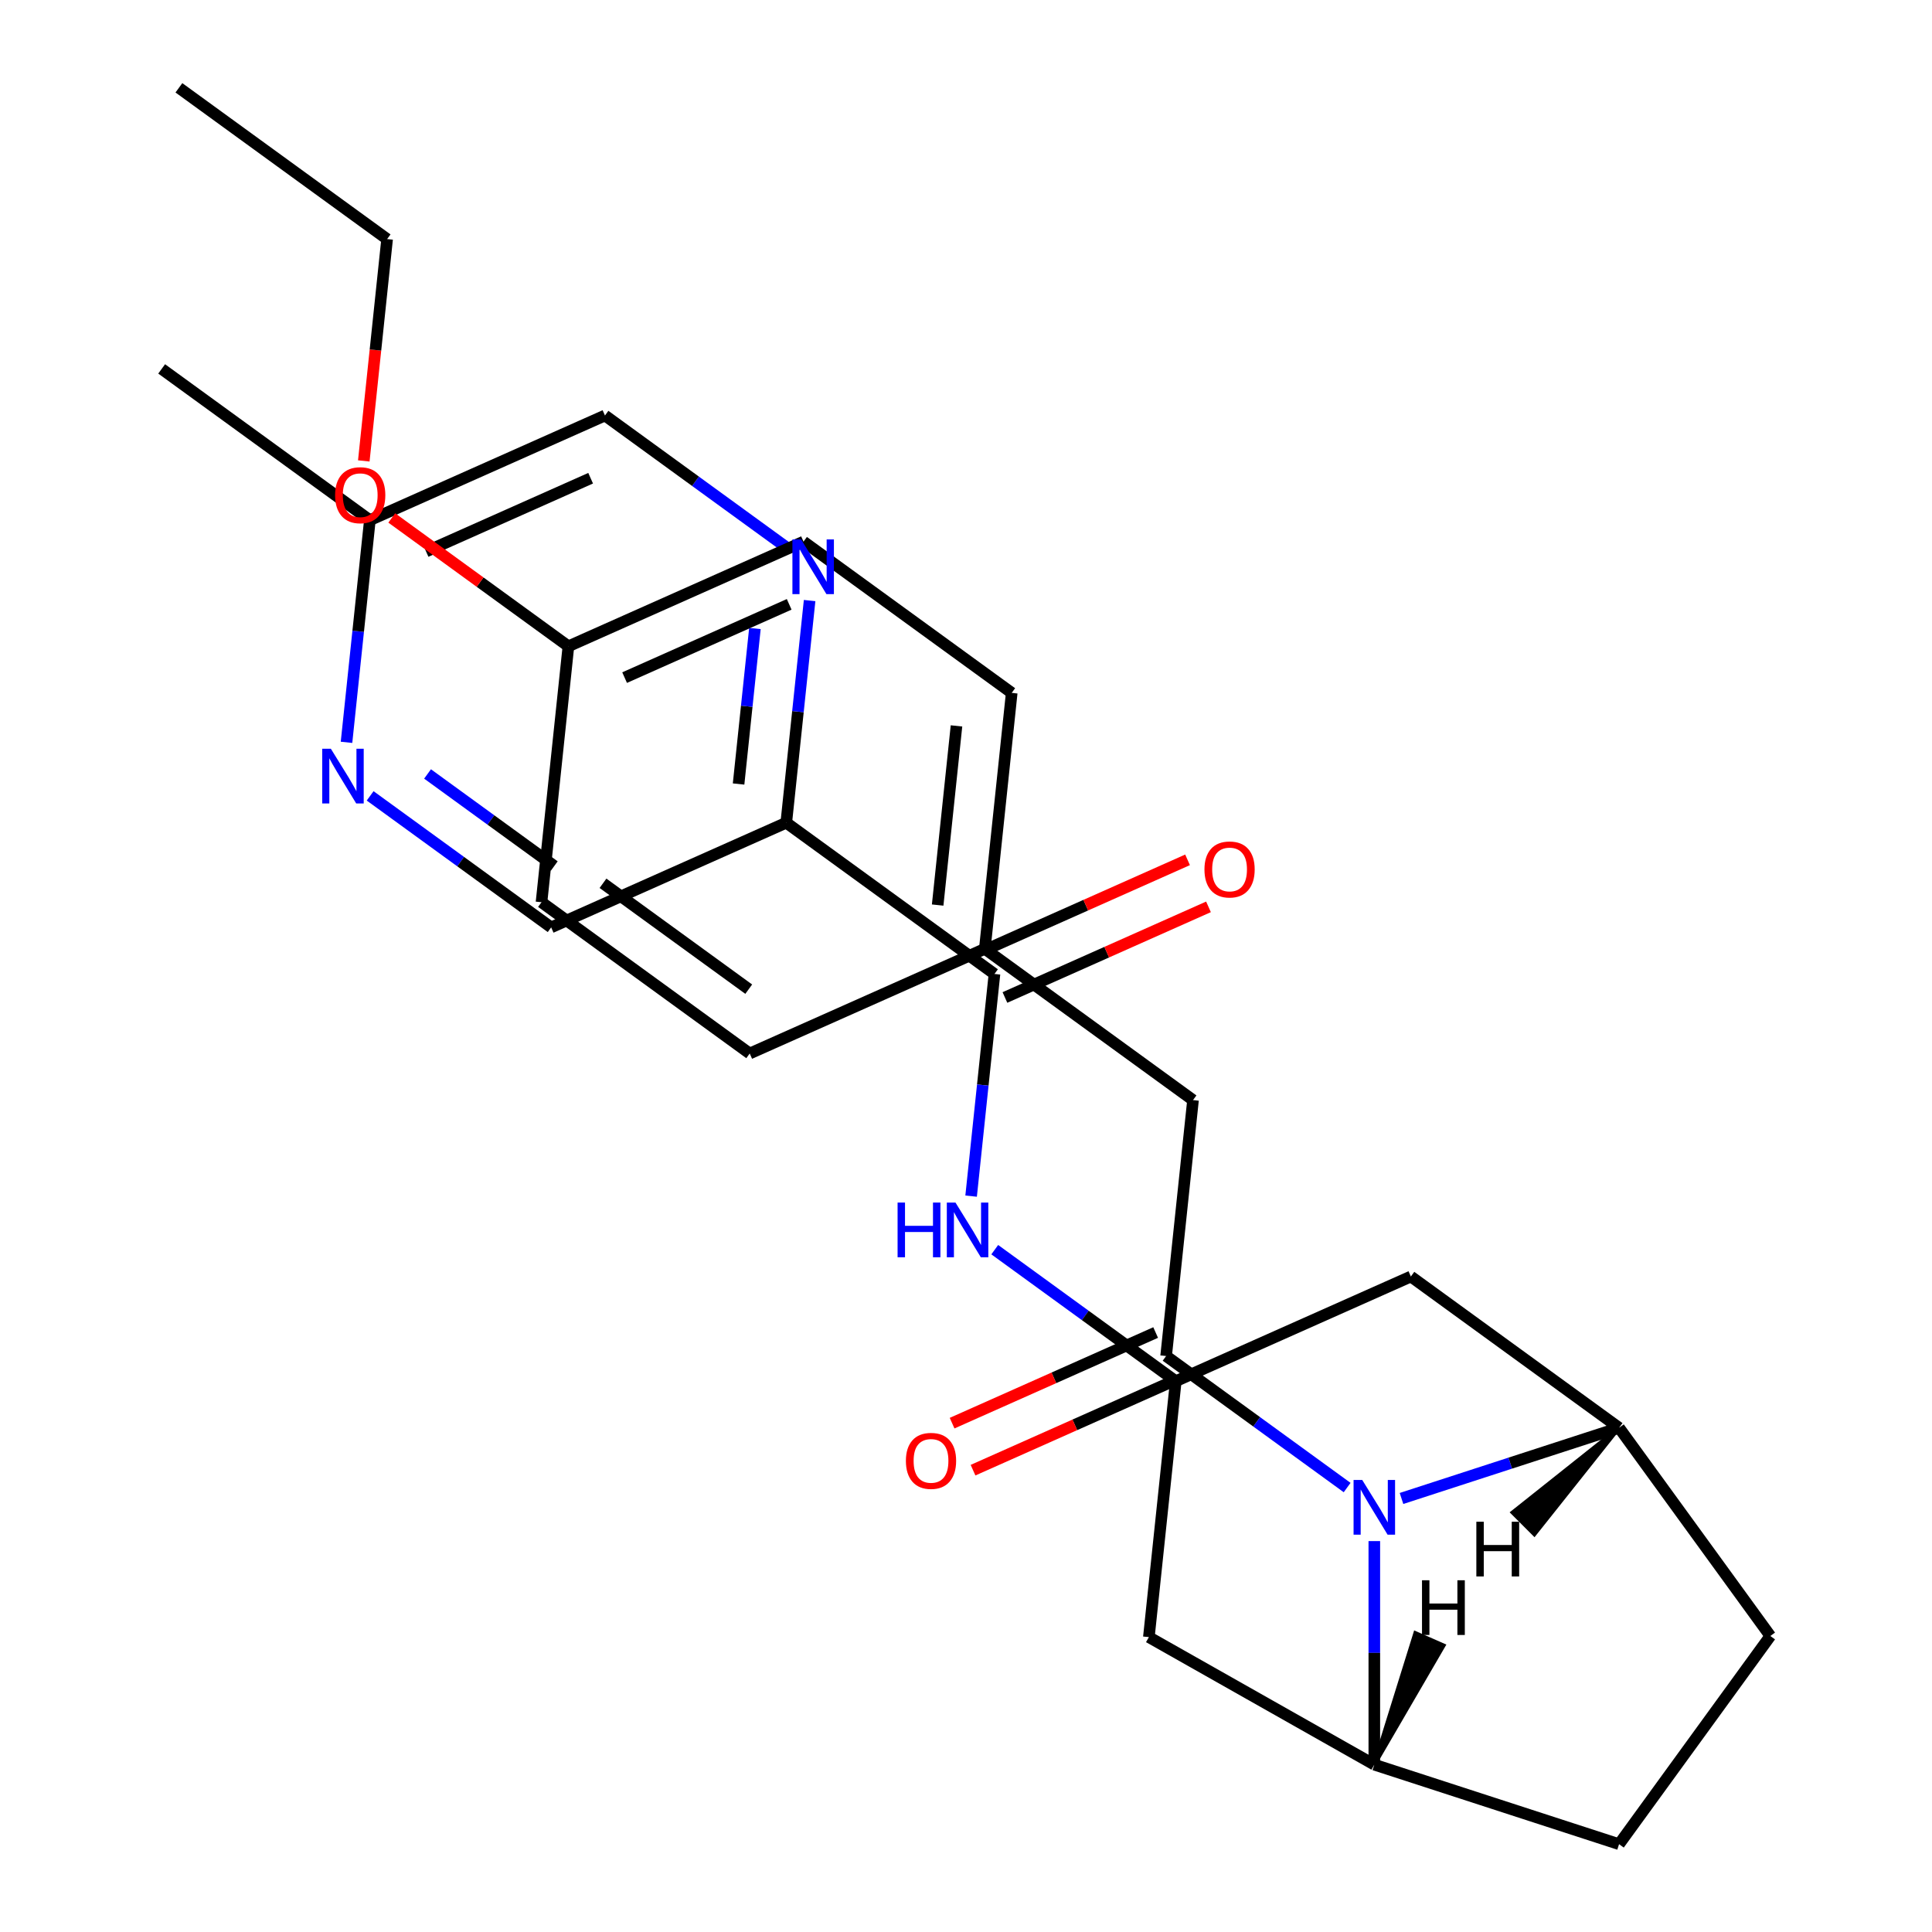 <?xml version='1.0' encoding='iso-8859-1'?>
<svg version='1.1' baseProfile='full'
              xmlns='http://www.w3.org/2000/svg'
                      xmlns:rdkit='http://www.rdkit.org/xml'
                      xmlns:xlink='http://www.w3.org/1999/xlink'
                  xml:space='preserve'
width='1000px' height='1000px' viewBox='0 0 1000 1000'>
<!-- END OF HEADER -->
<rect style='opacity:1.0;fill:#FFFFFF;stroke:none' width='1000' height='1000' x='0' y='0'> </rect>
<path class='bond-0' d='M 697.274,769.956 L 650.426,735.919' style='fill:none;fill-rule:evenodd;stroke:#0000FF;stroke-width:6px;stroke-linecap:butt;stroke-linejoin:miter;stroke-opacity:1' />
<path class='bond-0' d='M 650.426,735.919 L 603.579,701.883' style='fill:none;fill-rule:evenodd;stroke:#000000;stroke-width:6px;stroke-linecap:butt;stroke-linejoin:miter;stroke-opacity:1' />
<path class='bond-1' d='M 711.344,797.669 L 711.344,855.526' style='fill:none;fill-rule:evenodd;stroke:#0000FF;stroke-width:6px;stroke-linecap:butt;stroke-linejoin:miter;stroke-opacity:1' />
<path class='bond-1' d='M 711.344,855.526 L 711.344,913.383' style='fill:none;fill-rule:evenodd;stroke:#000000;stroke-width:6px;stroke-linecap:butt;stroke-linejoin:miter;stroke-opacity:1' />
<path class='bond-2' d='M 725.414,775.607 L 781.721,757.311' style='fill:none;fill-rule:evenodd;stroke:#0000FF;stroke-width:6px;stroke-linecap:butt;stroke-linejoin:miter;stroke-opacity:1' />
<path class='bond-2' d='M 781.721,757.311 L 838.029,739.016' style='fill:none;fill-rule:evenodd;stroke:#000000;stroke-width:6px;stroke-linecap:butt;stroke-linejoin:miter;stroke-opacity:1' />
<path class='bond-11' d='M 603.579,701.883 L 617.503,569.408' style='fill:none;fill-rule:evenodd;stroke:#000000;stroke-width:6px;stroke-linecap:butt;stroke-linejoin:miter;stroke-opacity:1' />
<path class='bond-12' d='M 598.161,689.714 L 545.482,713.168' style='fill:none;fill-rule:evenodd;stroke:#000000;stroke-width:6px;stroke-linecap:butt;stroke-linejoin:miter;stroke-opacity:1' />
<path class='bond-12' d='M 545.482,713.168 L 492.803,736.622' style='fill:none;fill-rule:evenodd;stroke:#FF0000;stroke-width:6px;stroke-linecap:butt;stroke-linejoin:miter;stroke-opacity:1' />
<path class='bond-12' d='M 608.997,714.052 L 556.318,737.506' style='fill:none;fill-rule:evenodd;stroke:#000000;stroke-width:6px;stroke-linecap:butt;stroke-linejoin:miter;stroke-opacity:1' />
<path class='bond-12' d='M 556.318,737.506 L 503.639,760.96' style='fill:none;fill-rule:evenodd;stroke:#FF0000;stroke-width:6px;stroke-linecap:butt;stroke-linejoin:miter;stroke-opacity:1' />
<path class='bond-9' d='M 711.344,913.383 L 594.652,847.374' style='fill:none;fill-rule:evenodd;stroke:#000000;stroke-width:6px;stroke-linecap:butt;stroke-linejoin:miter;stroke-opacity:1' />
<path class='bond-15' d='M 711.344,913.383 L 838.029,954.545' style='fill:none;fill-rule:evenodd;stroke:#000000;stroke-width:6px;stroke-linecap:butt;stroke-linejoin:miter;stroke-opacity:1' />
<path class='bond-33' d='M 711.344,913.383 L 747.215,851.698 L 732.583,845.261 Z' style='fill:#000000;fill-rule:evenodd;fill-opacity:1;stroke:#000000;stroke-width:2px;stroke-linecap:butt;stroke-linejoin:miter;stroke-opacity:1;' />
<path class='bond-8' d='M 838.029,739.016 L 730.264,660.72' style='fill:none;fill-rule:evenodd;stroke:#000000;stroke-width:6px;stroke-linecap:butt;stroke-linejoin:miter;stroke-opacity:1' />
<path class='bond-14' d='M 838.029,739.016 L 916.325,846.781' style='fill:none;fill-rule:evenodd;stroke:#000000;stroke-width:6px;stroke-linecap:butt;stroke-linejoin:miter;stroke-opacity:1' />
<path class='bond-34' d='M 838.029,739.016 L 782.884,782.858 L 794.187,794.16 Z' style='fill:#000000;fill-rule:evenodd;fill-opacity:1;stroke:#000000;stroke-width:2px;stroke-linecap:butt;stroke-linejoin:miter;stroke-opacity:1;' />
<path class='bond-3' d='M 514.735,504.129 L 508.692,561.621' style='fill:none;fill-rule:evenodd;stroke:#000000;stroke-width:6px;stroke-linecap:butt;stroke-linejoin:miter;stroke-opacity:1' />
<path class='bond-3' d='M 508.692,561.621 L 502.649,619.114' style='fill:none;fill-rule:evenodd;stroke:#0000FF;stroke-width:6px;stroke-linecap:butt;stroke-linejoin:miter;stroke-opacity:1' />
<path class='bond-4' d='M 514.735,504.129 L 406.97,425.833' style='fill:none;fill-rule:evenodd;stroke:#000000;stroke-width:6px;stroke-linecap:butt;stroke-linejoin:miter;stroke-opacity:1' />
<path class='bond-16' d='M 520.152,516.298 L 572.832,492.843' style='fill:none;fill-rule:evenodd;stroke:#000000;stroke-width:6px;stroke-linecap:butt;stroke-linejoin:miter;stroke-opacity:1' />
<path class='bond-16' d='M 572.832,492.843 L 625.511,469.389' style='fill:none;fill-rule:evenodd;stroke:#FF0000;stroke-width:6px;stroke-linecap:butt;stroke-linejoin:miter;stroke-opacity:1' />
<path class='bond-16' d='M 509.317,491.96 L 561.996,468.506' style='fill:none;fill-rule:evenodd;stroke:#000000;stroke-width:6px;stroke-linecap:butt;stroke-linejoin:miter;stroke-opacity:1' />
<path class='bond-16' d='M 561.996,468.506 L 614.675,445.051' style='fill:none;fill-rule:evenodd;stroke:#FF0000;stroke-width:6px;stroke-linecap:butt;stroke-linejoin:miter;stroke-opacity:1' />
<path class='bond-5' d='M 406.97,425.833 L 413.012,368.341' style='fill:none;fill-rule:evenodd;stroke:#000000;stroke-width:6px;stroke-linecap:butt;stroke-linejoin:miter;stroke-opacity:1' />
<path class='bond-5' d='M 413.012,368.341 L 419.055,310.848' style='fill:none;fill-rule:evenodd;stroke:#0000FF;stroke-width:6px;stroke-linecap:butt;stroke-linejoin:miter;stroke-opacity:1' />
<path class='bond-5' d='M 382.288,405.801 L 386.517,365.556' style='fill:none;fill-rule:evenodd;stroke:#000000;stroke-width:6px;stroke-linecap:butt;stroke-linejoin:miter;stroke-opacity:1' />
<path class='bond-5' d='M 386.517,365.556 L 390.747,325.311' style='fill:none;fill-rule:evenodd;stroke:#0000FF;stroke-width:6px;stroke-linecap:butt;stroke-linejoin:miter;stroke-opacity:1' />
<path class='bond-13' d='M 406.97,425.833 L 285.281,480.012' style='fill:none;fill-rule:evenodd;stroke:#000000;stroke-width:6px;stroke-linecap:butt;stroke-linejoin:miter;stroke-opacity:1' />
<path class='bond-17' d='M 406.823,283.136 L 359.976,249.099' style='fill:none;fill-rule:evenodd;stroke:#0000FF;stroke-width:6px;stroke-linecap:butt;stroke-linejoin:miter;stroke-opacity:1' />
<path class='bond-17' d='M 359.976,249.099 L 313.129,215.063' style='fill:none;fill-rule:evenodd;stroke:#000000;stroke-width:6px;stroke-linecap:butt;stroke-linejoin:miter;stroke-opacity:1' />
<path class='bond-6' d='M 514.881,646.826 L 561.728,680.863' style='fill:none;fill-rule:evenodd;stroke:#0000FF;stroke-width:6px;stroke-linecap:butt;stroke-linejoin:miter;stroke-opacity:1' />
<path class='bond-6' d='M 561.728,680.863 L 608.576,714.899' style='fill:none;fill-rule:evenodd;stroke:#000000;stroke-width:6px;stroke-linecap:butt;stroke-linejoin:miter;stroke-opacity:1' />
<path class='bond-7' d='M 608.576,714.899 L 730.264,660.72' style='fill:none;fill-rule:evenodd;stroke:#000000;stroke-width:6px;stroke-linecap:butt;stroke-linejoin:miter;stroke-opacity:1' />
<path class='bond-30' d='M 608.576,714.899 L 594.652,847.374' style='fill:none;fill-rule:evenodd;stroke:#000000;stroke-width:6px;stroke-linecap:butt;stroke-linejoin:miter;stroke-opacity:1' />
<path class='bond-10' d='M 191.587,411.939 L 238.434,445.976' style='fill:none;fill-rule:evenodd;stroke:#0000FF;stroke-width:6px;stroke-linecap:butt;stroke-linejoin:miter;stroke-opacity:1' />
<path class='bond-10' d='M 238.434,445.976 L 285.281,480.012' style='fill:none;fill-rule:evenodd;stroke:#000000;stroke-width:6px;stroke-linecap:butt;stroke-linejoin:miter;stroke-opacity:1' />
<path class='bond-10' d='M 221.3,400.597 L 254.093,424.423' style='fill:none;fill-rule:evenodd;stroke:#0000FF;stroke-width:6px;stroke-linecap:butt;stroke-linejoin:miter;stroke-opacity:1' />
<path class='bond-10' d='M 254.093,424.423 L 286.886,448.248' style='fill:none;fill-rule:evenodd;stroke:#000000;stroke-width:6px;stroke-linecap:butt;stroke-linejoin:miter;stroke-opacity:1' />
<path class='bond-18' d='M 179.355,384.227 L 185.398,326.734' style='fill:none;fill-rule:evenodd;stroke:#0000FF;stroke-width:6px;stroke-linecap:butt;stroke-linejoin:miter;stroke-opacity:1' />
<path class='bond-18' d='M 185.398,326.734 L 191.44,269.242' style='fill:none;fill-rule:evenodd;stroke:#000000;stroke-width:6px;stroke-linecap:butt;stroke-linejoin:miter;stroke-opacity:1' />
<path class='bond-19' d='M 617.503,569.408 L 509.738,491.112' style='fill:none;fill-rule:evenodd;stroke:#000000;stroke-width:6px;stroke-linecap:butt;stroke-linejoin:miter;stroke-opacity:1' />
<path class='bond-29' d='M 916.325,846.781 L 838.029,954.545' style='fill:none;fill-rule:evenodd;stroke:#000000;stroke-width:6px;stroke-linecap:butt;stroke-linejoin:miter;stroke-opacity:1' />
<path class='bond-32' d='M 313.129,215.063 L 191.44,269.242' style='fill:none;fill-rule:evenodd;stroke:#000000;stroke-width:6px;stroke-linecap:butt;stroke-linejoin:miter;stroke-opacity:1' />
<path class='bond-32' d='M 305.711,247.527 L 220.529,285.453' style='fill:none;fill-rule:evenodd;stroke:#000000;stroke-width:6px;stroke-linecap:butt;stroke-linejoin:miter;stroke-opacity:1' />
<path class='bond-26' d='M 191.44,269.242 L 83.675,190.946' style='fill:none;fill-rule:evenodd;stroke:#000000;stroke-width:6px;stroke-linecap:butt;stroke-linejoin:miter;stroke-opacity:1' />
<path class='bond-21' d='M 509.738,491.112 L 388.049,545.291' style='fill:none;fill-rule:evenodd;stroke:#000000;stroke-width:6px;stroke-linecap:butt;stroke-linejoin:miter;stroke-opacity:1' />
<path class='bond-22' d='M 509.738,491.112 L 523.662,358.637' style='fill:none;fill-rule:evenodd;stroke:#000000;stroke-width:6px;stroke-linecap:butt;stroke-linejoin:miter;stroke-opacity:1' />
<path class='bond-22' d='M 485.331,468.456 L 495.078,375.724' style='fill:none;fill-rule:evenodd;stroke:#000000;stroke-width:6px;stroke-linecap:butt;stroke-linejoin:miter;stroke-opacity:1' />
<path class='bond-20' d='M 294.208,334.521 L 415.897,280.342' style='fill:none;fill-rule:evenodd;stroke:#000000;stroke-width:6px;stroke-linecap:butt;stroke-linejoin:miter;stroke-opacity:1' />
<path class='bond-20' d='M 323.297,350.732 L 408.479,312.806' style='fill:none;fill-rule:evenodd;stroke:#000000;stroke-width:6px;stroke-linecap:butt;stroke-linejoin:miter;stroke-opacity:1' />
<path class='bond-25' d='M 294.208,334.521 L 248.491,301.305' style='fill:none;fill-rule:evenodd;stroke:#000000;stroke-width:6px;stroke-linecap:butt;stroke-linejoin:miter;stroke-opacity:1' />
<path class='bond-25' d='M 248.491,301.305 L 202.774,268.09' style='fill:none;fill-rule:evenodd;stroke:#FF0000;stroke-width:6px;stroke-linecap:butt;stroke-linejoin:miter;stroke-opacity:1' />
<path class='bond-31' d='M 294.208,334.521 L 280.285,466.996' style='fill:none;fill-rule:evenodd;stroke:#000000;stroke-width:6px;stroke-linecap:butt;stroke-linejoin:miter;stroke-opacity:1' />
<path class='bond-24' d='M 388.049,545.291 L 280.285,466.996' style='fill:none;fill-rule:evenodd;stroke:#000000;stroke-width:6px;stroke-linecap:butt;stroke-linejoin:miter;stroke-opacity:1' />
<path class='bond-24' d='M 387.544,511.994 L 312.109,457.187' style='fill:none;fill-rule:evenodd;stroke:#000000;stroke-width:6px;stroke-linecap:butt;stroke-linejoin:miter;stroke-opacity:1' />
<path class='bond-23' d='M 523.662,358.637 L 415.897,280.342' style='fill:none;fill-rule:evenodd;stroke:#000000;stroke-width:6px;stroke-linecap:butt;stroke-linejoin:miter;stroke-opacity:1' />
<path class='bond-27' d='M 188.299,238.575 L 194.333,181.163' style='fill:none;fill-rule:evenodd;stroke:#FF0000;stroke-width:6px;stroke-linecap:butt;stroke-linejoin:miter;stroke-opacity:1' />
<path class='bond-27' d='M 194.333,181.163 L 200.367,123.75' style='fill:none;fill-rule:evenodd;stroke:#000000;stroke-width:6px;stroke-linecap:butt;stroke-linejoin:miter;stroke-opacity:1' />
<path class='bond-28' d='M 200.367,123.75 L 92.603,45.455' style='fill:none;fill-rule:evenodd;stroke:#000000;stroke-width:6px;stroke-linecap:butt;stroke-linejoin:miter;stroke-opacity:1' />
<path  class='atom-0' d='M 705.084 766.018
L 714.364 781.018
Q 715.284 782.498, 716.764 785.178
Q 718.244 787.858, 718.324 788.018
L 718.324 766.018
L 722.084 766.018
L 722.084 794.338
L 718.204 794.338
L 708.244 777.938
Q 707.084 776.018, 705.844 773.818
Q 704.644 771.618, 704.284 770.938
L 704.284 794.338
L 700.604 794.338
L 700.604 766.018
L 705.084 766.018
' fill='#0000FF'/>
<path  class='atom-6' d='M 414.633 279.198
L 423.913 294.198
Q 424.833 295.678, 426.313 298.358
Q 427.793 301.038, 427.873 301.198
L 427.873 279.198
L 431.633 279.198
L 431.633 307.518
L 427.753 307.518
L 417.793 291.118
Q 416.633 289.198, 415.393 286.998
Q 414.193 284.798, 413.833 284.118
L 413.833 307.518
L 410.153 307.518
L 410.153 279.198
L 414.633 279.198
' fill='#0000FF'/>
<path  class='atom-7' d='M 464.591 622.444
L 468.431 622.444
L 468.431 634.484
L 482.911 634.484
L 482.911 622.444
L 486.751 622.444
L 486.751 650.764
L 482.911 650.764
L 482.911 637.684
L 468.431 637.684
L 468.431 650.764
L 464.591 650.764
L 464.591 622.444
' fill='#0000FF'/>
<path  class='atom-7' d='M 494.551 622.444
L 503.831 637.444
Q 504.751 638.924, 506.231 641.604
Q 507.711 644.284, 507.791 644.444
L 507.791 622.444
L 511.551 622.444
L 511.551 650.764
L 507.671 650.764
L 497.711 634.364
Q 496.551 632.444, 495.311 630.244
Q 494.111 628.044, 493.751 627.364
L 493.751 650.764
L 490.071 650.764
L 490.071 622.444
L 494.551 622.444
' fill='#0000FF'/>
<path  class='atom-11' d='M 171.257 387.557
L 180.537 402.557
Q 181.457 404.037, 182.937 406.717
Q 184.417 409.397, 184.497 409.557
L 184.497 387.557
L 188.257 387.557
L 188.257 415.877
L 184.377 415.877
L 174.417 399.477
Q 173.257 397.557, 172.017 395.357
Q 170.817 393.157, 170.457 392.477
L 170.457 415.877
L 166.777 415.877
L 166.777 387.557
L 171.257 387.557
' fill='#0000FF'/>
<path  class='atom-13' d='M 468.891 756.142
Q 468.891 749.342, 472.251 745.542
Q 475.611 741.742, 481.891 741.742
Q 488.171 741.742, 491.531 745.542
Q 494.891 749.342, 494.891 756.142
Q 494.891 763.022, 491.491 766.942
Q 488.091 770.822, 481.891 770.822
Q 475.651 770.822, 472.251 766.942
Q 468.891 763.062, 468.891 756.142
M 481.891 767.622
Q 486.211 767.622, 488.531 764.742
Q 490.891 761.822, 490.891 756.142
Q 490.891 750.582, 488.531 747.782
Q 486.211 744.942, 481.891 744.942
Q 477.571 744.942, 475.211 747.742
Q 472.891 750.542, 472.891 756.142
Q 472.891 761.862, 475.211 764.742
Q 477.571 767.622, 481.891 767.622
' fill='#FF0000'/>
<path  class='atom-17' d='M 623.423 450.03
Q 623.423 443.23, 626.783 439.43
Q 630.143 435.63, 636.423 435.63
Q 642.703 435.63, 646.063 439.43
Q 649.423 443.23, 649.423 450.03
Q 649.423 456.91, 646.023 460.83
Q 642.623 464.71, 636.423 464.71
Q 630.183 464.71, 626.783 460.83
Q 623.423 456.95, 623.423 450.03
M 636.423 461.51
Q 640.743 461.51, 643.063 458.63
Q 645.423 455.71, 645.423 450.03
Q 645.423 444.47, 643.063 441.67
Q 640.743 438.83, 636.423 438.83
Q 632.103 438.83, 629.743 441.63
Q 627.423 444.43, 627.423 450.03
Q 627.423 455.75, 629.743 458.63
Q 632.103 461.51, 636.423 461.51
' fill='#FF0000'/>
<path  class='atom-26' d='M 173.444 256.305
Q 173.444 249.505, 176.804 245.705
Q 180.164 241.905, 186.444 241.905
Q 192.724 241.905, 196.084 245.705
Q 199.444 249.505, 199.444 256.305
Q 199.444 263.185, 196.044 267.105
Q 192.644 270.985, 186.444 270.985
Q 180.204 270.985, 176.804 267.105
Q 173.444 263.225, 173.444 256.305
M 186.444 267.785
Q 190.764 267.785, 193.084 264.905
Q 195.444 261.985, 195.444 256.305
Q 195.444 250.745, 193.084 247.945
Q 190.764 245.105, 186.444 245.105
Q 182.124 245.105, 179.764 247.905
Q 177.444 250.705, 177.444 256.305
Q 177.444 262.025, 179.764 264.905
Q 182.124 267.785, 186.444 267.785
' fill='#FF0000'/>
<path  class='atom-30' d='M 736.026 817.939
L 739.866 817.939
L 739.866 829.979
L 754.346 829.979
L 754.346 817.939
L 758.186 817.939
L 758.186 846.259
L 754.346 846.259
L 754.346 833.179
L 739.866 833.179
L 739.866 846.259
L 736.026 846.259
L 736.026 817.939
' fill='#000000'/>
<path  class='atom-31' d='M 764.156 787.649
L 767.996 787.649
L 767.996 799.689
L 782.476 799.689
L 782.476 787.649
L 786.316 787.649
L 786.316 815.969
L 782.476 815.969
L 782.476 802.889
L 767.996 802.889
L 767.996 815.969
L 764.156 815.969
L 764.156 787.649
' fill='#000000'/>
</svg>
